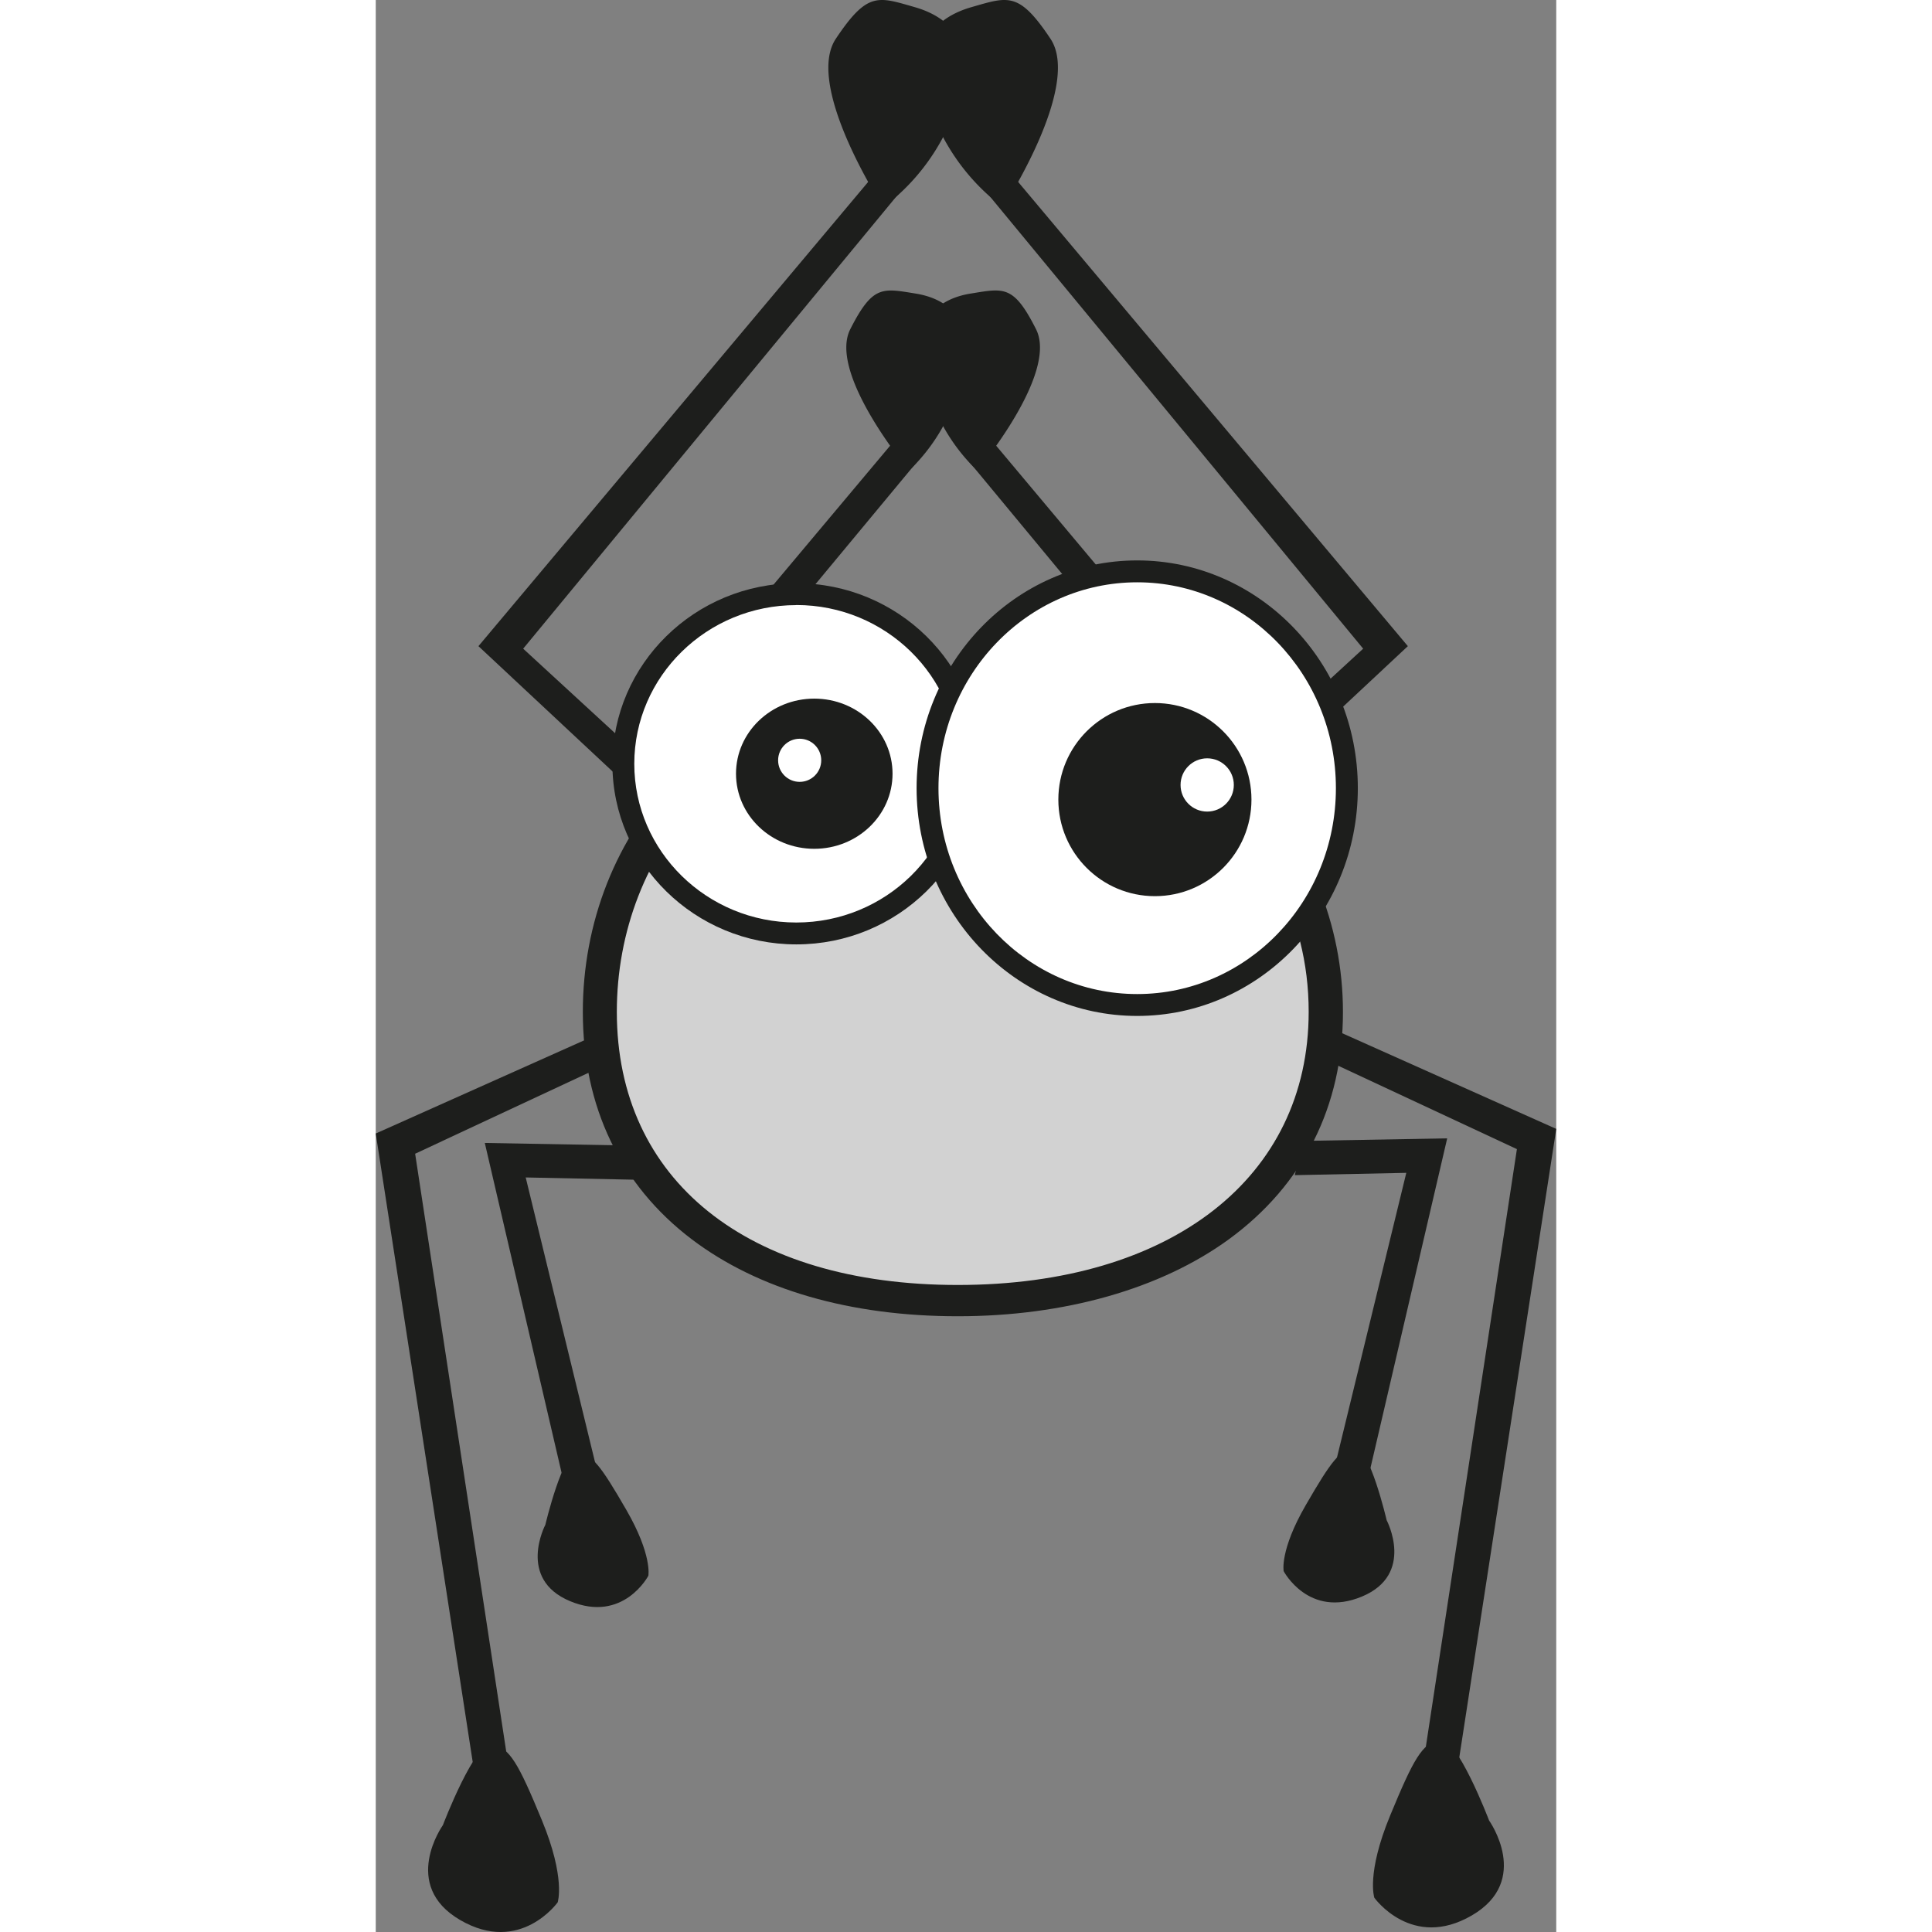 <svg xmlns="http://www.w3.org/2000/svg" width="24" height="24" viewBox="0 0 256.25 419.38"><rect x="0" y="0" width="256.25" height="419.38" fill="#808080" stroke="none"/><g data-name="spider"><g><path d="M127.8 99l4.47-5.12L172 141.27l-22.69 38.48a3.83 3.83 0 0 1-5.73-.76l-.71-1.08a3.83 3.83 0 0 1 .71-5l19.72-31.05z" fill="#1d1e1c"/></g><path d="M130.57 102.16s17.64-21 12.76-30.69-7-8.9-14.17-7.75-11.76 5.63-10.73 13.82a40.17 40.17 0 0 0 12.14 24.62z" fill="#1d1e1c"/><g><path d="M118.53 99l-4.47-5.12-39.77 47.39L97 177.74a3.83 3.83 0 0 0 5.73-.76l.71-1.08a3.83 3.83 0 0 0-.71-5L83 141.81z" fill="#1d1e1c"/></g><path d="M115.76 102.16S98.11 81.12 103 71.47s7-8.9 14.17-7.75 11.76 5.63 10.73 13.82a40.17 40.17 0 0 1-12.14 24.62z" fill="#1d1e1c"/><g><path fill="#1d1e1c" d="M132.8 42.02l4.47-5.12 86.77 103.36-54.99 51.39-5.02-4.58 50.31-46.26-81.54-98.79z"/></g><path d="M136.17 45s17.15-26.3 10.29-36.59-9.15-9.15-17.15-6.86-12.58 8-10.31 17.15A45.93 45.93 0 0 0 136.17 45z" fill="#1d1e1c"/><g><path fill="#1d1e1c" d="M113.53 42.02l-4.47-5.12-86.77 103.36 55 51.39 5.01-4.58L32 140.81l81.53-98.79z"/></g><path d="M110.16 45S93 18.7 99.87 8.41 109-.74 117 1.55s12.58 8 10.29 17.15A45.93 45.93 0 0 1 110.16 45z" fill="#1d1e1c"/><g fill="#1d1e1c"><path d="M40.66 321.08L23.67 248.1l31.32.56 1.77 7.43-24.21-.5 15.36 63.08-7.25 2.41z"/><path d="M36.81 331s-6.21 11.73 5.36 16.56 17-5.51 17-5.51.89-4.49-4.79-14.32-7.38-11.9-10.56-12.43-7.01 15.7-7.01 15.7z"/></g><g fill="#1d1e1c"><path d="M21.27 383.93L0 246.05l57.07-25.51-.73 7.59-47.79 22.31L28.9 384l-7.63-.07z"/><path d="M14.57 396.19s-9.28 13 3.75 20.59 21.17-3.84 21.17-3.84 1.78-5.21-3.43-17.83-6.91-15.4-10.63-16.54-10.86 17.62-10.86 17.62z"/></g><g fill="#1d1e1c"><path d="M215.59 320.08l16.99-72.98-31.32.56-1.77 7.43 24.21-.5-15.36 63.08 7.25 2.41z"/><path d="M219.44 330s6.21 11.73-5.36 16.56-17-5.51-17-5.51-.89-4.49 4.79-14.32 7.4-11.93 10.59-12.46 6.98 15.73 6.98 15.73z"/></g><g fill="#1d1e1c"><path d="M234.98 382.93l21.27-137.88-57.07-25.51.73 7.59 47.8 22.31L227.36 383l7.62-.07z"/><path d="M241.68 395.19s9.28 13-3.75 20.59-21.17-3.84-21.17-3.84-1.78-5.21 3.43-17.83 6.91-15.4 10.63-16.54 10.86 17.62 10.86 17.62z"/></g><g><path d="M207.23 219.63c0 41-35.77 62.69-79.9 62.69s-77.67-21.69-77.67-62.69 33.54-71.22 77.67-71.22 79.9 30.22 79.9 71.22z" fill="#d2d2d2"/><path d="M126.33 285.72C103 285.72 83 279.93 68.58 269c-15.46-11.73-23.63-28.79-23.63-49.34 0-38.35 28.14-74.62 81.38-74.62 53.92 0 83.62 36.82 83.62 74.62 0 20.47-8.58 37.54-24.8 49.38-14.78 10.75-35.66 16.68-58.82 16.68zm0-133.91c-49.07 0-74 33.44-74 67.82 0 36.58 28.34 59.3 74 59.3 46.28 0 76.18-23.28 76.18-59.3 0-42.83-41.42-67.82-76.18-67.82z" fill="#1d1e1c"/></g><g><ellipse cx="92.29" cy="165.77" rx="37.55" ry="36.82" fill="#fff"/><path d="M91.29 205c-22 0-39.92-17.59-39.92-39.2s17.91-39.2 39.92-39.2 39.93 17.59 39.93 39.2S113.3 205 91.29 205zm0-73.65c-19.39 0-35.17 15.45-35.17 34.45s15.78 34.45 35.17 34.45 35.17-15.45 35.17-34.45-15.78-34.47-35.17-34.47z" fill="#1d1e1c"/></g><ellipse cx="95.19" cy="167.95" rx="16.99" ry="16.3" fill="#1d1e1c"/><circle cx="92.02" cy="165.04" r="4.68" fill="#fff"/><g><ellipse cx="166.29" cy="171.09" rx="45.51" ry="47.07" fill="#fff"/><path d="M165.29 220.53c-26.41 0-47.89-22.18-47.89-49.44s21.48-49.44 47.89-49.44 47.89 22.18 47.89 49.44-21.48 49.44-47.89 49.44zm0-94.13c-23.78 0-43.14 20-43.14 44.69s19.35 44.69 43.14 44.69 43.13-20 43.13-44.69-19.34-44.69-43.13-44.69z" fill="#1d1e1c"/></g><circle cx="169.13" cy="173.57" r="20.96" fill="#1d1e1c"/><circle cx="180.48" cy="170.39" r="5.78" fill="#fff"/></g></svg>
